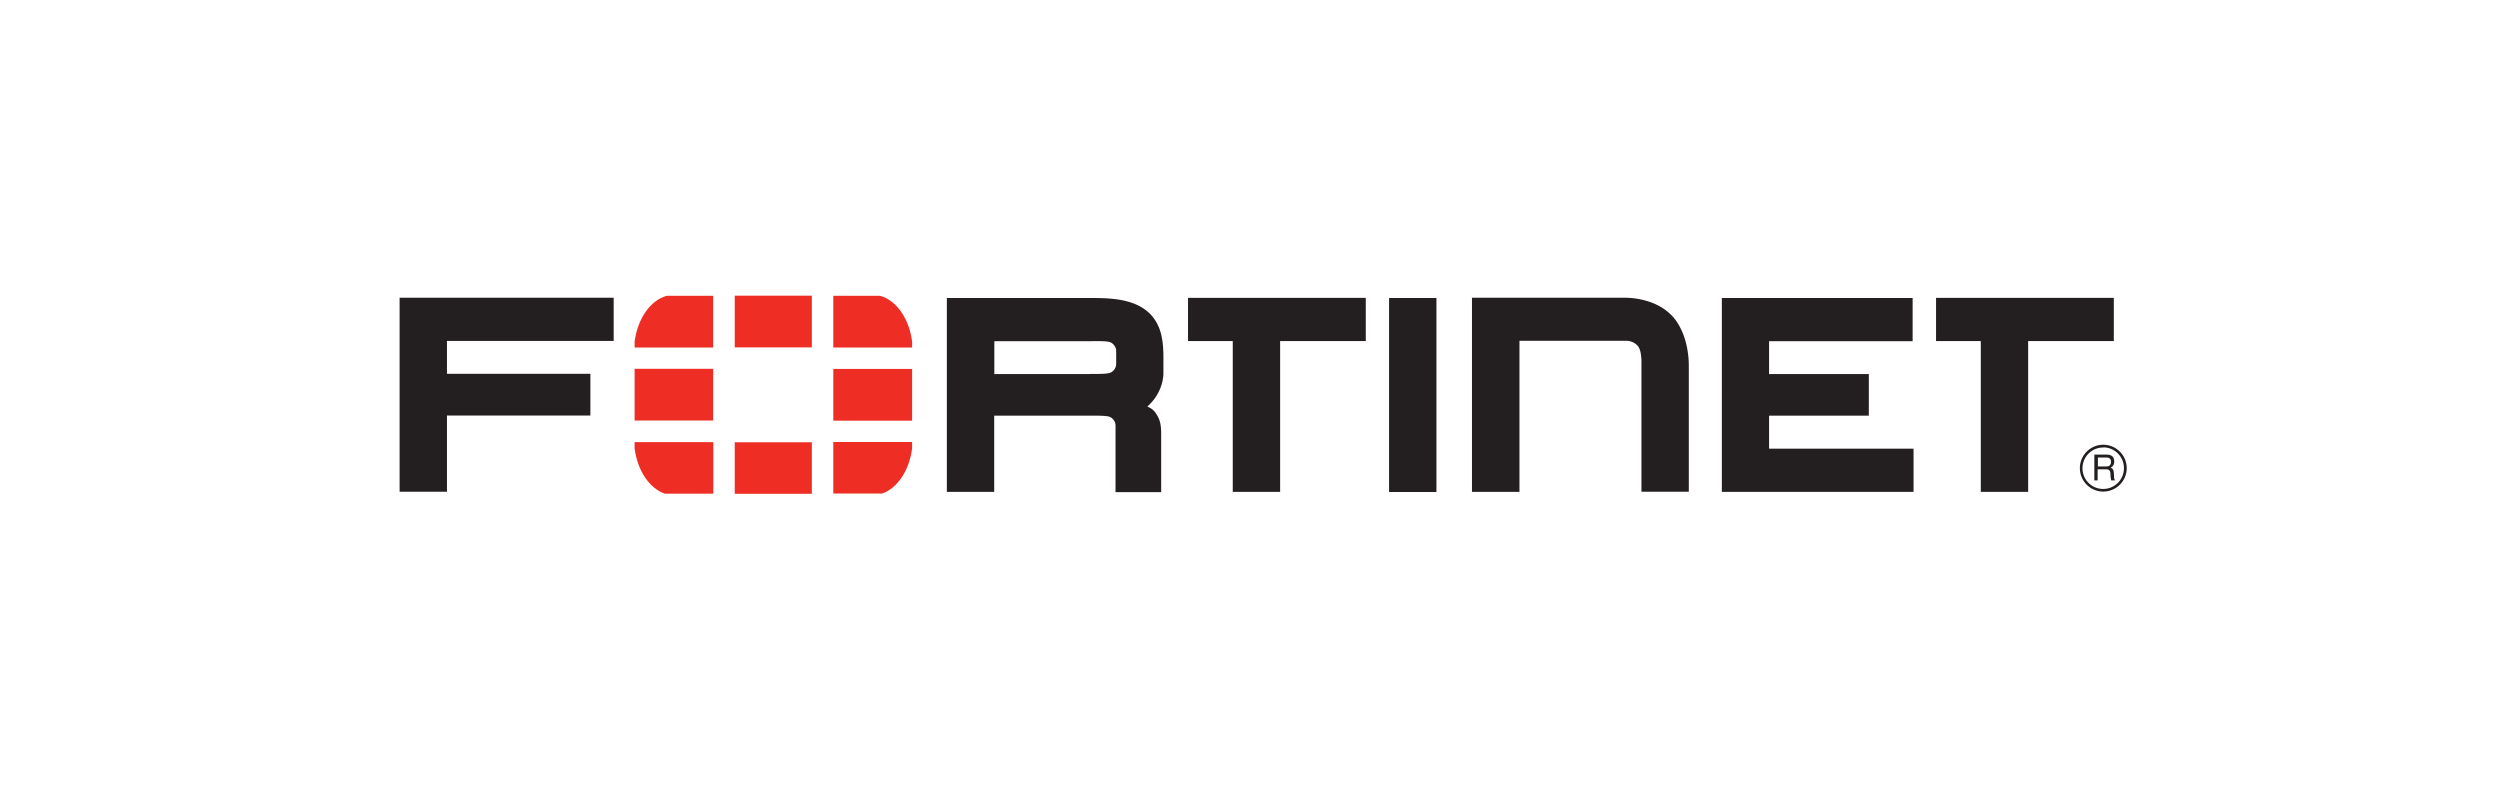 <svg xmlns="http://www.w3.org/2000/svg" width="190" height="60" xmlns:v="https://vecta.io/nano"><path d="M115.48 37.38h-3.61V22.63h11.62s2.13-.07 3.48 1.27c0 0 1.38 1.15 1.38 3.97v9.5h-3.6v-9.75s.04-.99-.29-1.34c0 0-.3-.38-.87-.38h-8.11v11.47zm15.38 0V22.65h14.5v3.28h-10.91v2.5h7.58v3.16h-7.58v2.51h10.98v3.28h-14.58 0zm-25.29 0V22.65h3.6v14.74h-3.6zm45.9-12.39v-.5.5zm-.93 12.39V25.92h-3.4v-3.28h13.51v3.28h-6.51v11.46h-3.6zM94.62 24.99v-.5.5zm-.93 12.39V25.92h-3.4v-3.28h13.51v3.28h-6.51v11.46h-3.6zm-10.85-8.96c.88 0 1.41 0 1.62-.13 0 0 .37-.2.37-.64v-.96c0-.44-.37-.64-.37-.64-.28-.15-.76-.12-1.88-.12h-7.01v2.5h7.44-.16zm1.94 8.96v-5.03c0-.45-.38-.64-.38-.64-.17-.11-.68-.12-1.43-.12h.17-7.58v5.79h-3.6V22.65h11.23c1.94 0 3.28.29 4.2 1.19.91.92 1.03 2.13 1.03 3.39v1.05c.01 1.07-.55 2.04-1.22 2.61l.13.07a1.29 1.29 0 0 1 .42.32c.51.65.5 1.21.5 1.9v4.22h-3.49zM30.37 22.64v14.73h3.6v-5.79h10.9v-3.17h-10.9v-2.5h12.67v-3.28H30.37h0zm129.07 12.13v.68h.63c.17 0 .34-.05.36-.3.04-.34-.21-.38-.36-.38h-.63zm-.26-.22h.88c.3 0 .6.06.62.5.01.25-.07.35-.26.49.2.13.21.16.24.5.02.26-.02.3.09.47h-.3l-.04-.25c-.04-.23.07-.59-.34-.59h-.65v.84h-.25v-1.96h0zm.66-.54c-.87 0-1.57.71-1.57 1.58s.7 1.57 1.57 1.57 1.58-.7 1.58-1.58-.71-1.58-1.58-1.58m.01 3.36a1.78 1.78 0 0 1-1.78-1.78c0-.98.8-1.78 1.78-1.78s1.78.8 1.78 1.78-.8 1.78-1.78 1.78" fill="#231f20"/><path d="M67.02 37.52c1.17-.4 2.08-1.74 2.3-3.44v-.49h-5.99v3.92h3.7zm2.3-11.12v-.44c-.23-1.77-1.21-3.16-2.45-3.48h-3.54v3.93h5.99zm-21.09 7.2v.48c.22 1.69 1.13 3.04 2.3 3.44h3.68V33.6h-5.97zm2.45-11.12c-1.24.33-2.22 1.72-2.45 3.49v.44h5.97v-3.93h-3.52 0zm18.64 5.56h-5.99v3.93h5.99v-3.93zm-13.48 9.49h5.86v-3.92h-5.86v3.92zm5.86-15.06h-5.86v3.93h5.86v-3.93zm-13.47 9.49h5.97v-3.93h-5.97v3.93h0z" fill="#ee2e24"/></svg>